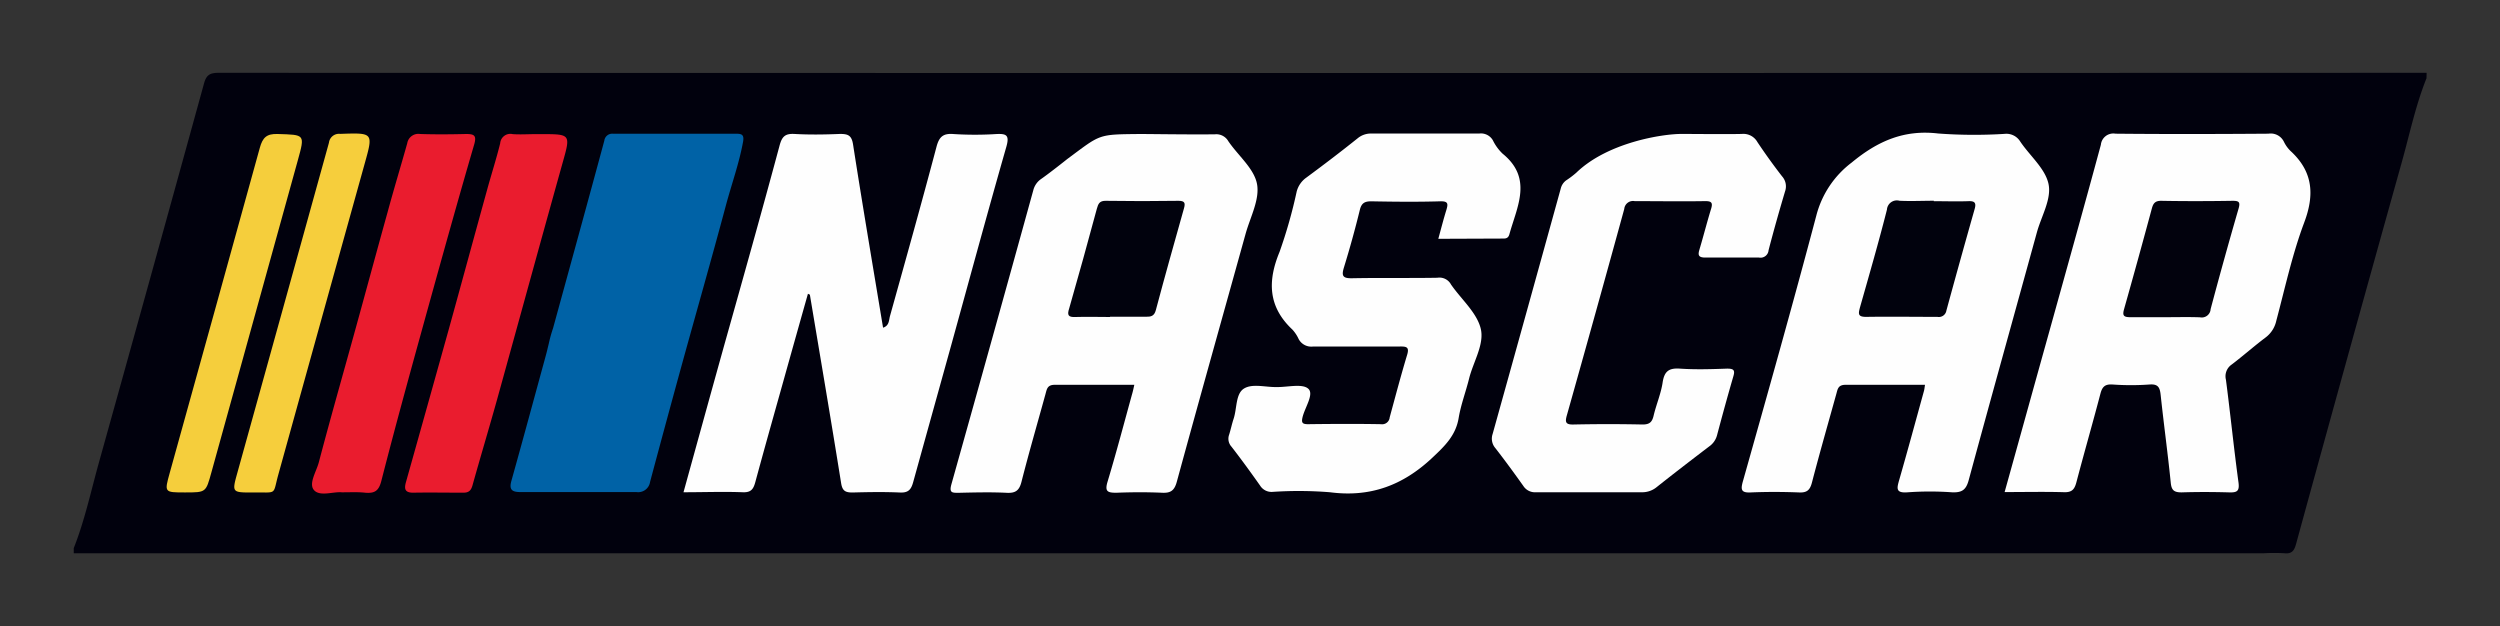 <svg id="ae160dba-07ed-4e05-91cd-fa4622f07da4" data-name="Layer 1" xmlns="http://www.w3.org/2000/svg" viewBox="0 0 400 100.17">
  <rect x="0" y="0" width="400" height="100.17" fill="#333333" stroke="none"/>
  <defs>
    <style>
      .b09c44d0-6d5f-4d35-9ac6-062d77ac952c {
        fill: #01010d;
      }

      .f06a5173-17e8-4ab9-b28a-9e2bf1db6402 {
        fill: #fefefe;
      }

      .bf6089d2-4941-44be-a2a1-e3392d85294e {
        fill: #0062a6;
      }

      .a34f0e07-fdca-4526-8c4c-4e54a599dfed {
        fill: #ea1c2e;
      }

      .bed5fc8a-f0de-4353-9390-9de07899c0e8 {
        fill: #f5ce3c;
      }

      .a79815b8-19ef-4992-bdf2-587bd021a2f5 {
        fill: #f6ce3c;
      }

      .a7ccda16-5cc6-412f-b218-fd437b4adf3c {
        fill: #01020d;
      }

      .ee26a7f6-164e-40b3-85f0-a8e75806a180 {
        fill: #02020d;
      }
    </style>
  </defs>
  <g>
    <path class="b09c44d0-6d5f-4d35-9ac6-062d77ac952c" d="M388.24,12.52c-1.77,4.41-2.72,9.05-4,13.6Q375.73,56.53,367.38,87c-.29,1.07-.65,1.65-1.88,1.52a29.51,29.51,0,0,0-3.26,0H13.8l-2,0v-.82c1.77-4.47,2.76-9.17,4.05-13.78Q24.3,43.65,32.63,13.4C33,12,33.56,11.65,35,11.65q176.13.06,352.26,0l1,0Z"/>
    <path class="f06a5173-17e8-4ab9-b28a-9e2bf1db6402" d="M129.27,47q-1.59,5.63-3.17,11.26c-1.75,6.28-3.54,12.55-5.24,18.84-.31,1.15-.68,1.71-2,1.66-3.11-.12-6.23,0-9.5,0,2.21-8,4.35-15.76,6.52-23.54,3-10.67,6-21.32,8.87-32,.37-1.35.87-1.86,2.31-1.79,2.45.14,4.9.1,7.35,0,1.28,0,1.85.22,2.08,1.69,1.52,9.77,3.18,19.53,4.8,29.31,1-.32.92-1.18,1.11-1.87,2.51-9,5.05-18.05,7.45-27.11.44-1.65,1.13-2.14,2.77-2a54.13,54.13,0,0,0,6.74,0c1.68-.09,2.19.17,1.65,2.05-3.05,10.65-5.94,21.34-8.89,32-2,7.2-4,14.38-6,21.6-.34,1.27-.81,1.77-2.16,1.7-2.51-.11-5-.07-7.55,0-1.13,0-1.63-.23-1.83-1.5-1.61-10.06-3.32-20.1-5-30.15Z"/>
    <path class="f06a5173-17e8-4ab9-b28a-9e2bf1db6402" d="M308,61.57c-4.31,0-8.52,0-12.72,0-1.22,0-1.26.73-1.48,1.5-1.31,4.71-2.66,9.41-3.89,14.14-.32,1.21-.8,1.64-2.06,1.58-2.58-.1-5.17-.11-7.75,0-1.53.07-1.6-.46-1.25-1.73,4-14.19,8-28.36,11.77-42.6A15.46,15.46,0,0,1,296.28,26c4.15-3.43,8.37-5.29,13.84-4.64a78.07,78.07,0,0,0,10.6.06,2.6,2.6,0,0,1,2.52,1.23c1.51,2.25,3.92,4.24,4.5,6.68s-1.11,5.21-1.83,7.82c-3.64,13.23-7.33,26.44-10.92,39.68-.42,1.55-1.08,2-2.64,1.94a50,50,0,0,0-7.14,0c-1.95.15-1.71-.67-1.33-2,1.35-4.7,2.63-9.42,3.93-14.13C307.9,62.35,307.93,62,308,61.57Z"/>
    <path class="f06a5173-17e8-4ab9-b28a-9e2bf1db6402" d="M181.49,61.57c-4.32,0-8.54,0-12.74,0-1.21,0-1.26.73-1.48,1.51-1.28,4.65-2.63,9.28-3.83,14-.35,1.37-.92,1.84-2.35,1.77-2.58-.13-5.17-.06-7.75,0-1,0-1.48,0-1.13-1.31q6.61-23.53,13.12-47.11a3.11,3.11,0,0,1,1.23-1.78c1.44-1,4.21-3.21,4.21-3.21,5.4-4,4.8-3.93,11.59-4,1.8,0,8,.1,12,.05a2.23,2.23,0,0,1,2.17,1.1c1.56,2.3,4.12,4.36,4.59,6.84s-1.09,5.33-1.83,8c-3.67,13.21-7.39,26.42-11,39.65-.39,1.43-1,1.82-2.34,1.76-2.44-.11-4.89-.1-7.34,0-1.42,0-1.87-.21-1.4-1.77,1.39-4.62,2.62-9.28,3.9-13.93C181.27,62.61,181.36,62.15,181.49,61.57Z"/>
    <path class="f06a5173-17e8-4ab9-b28a-9e2bf1db6402" d="M320.74,78.73c2.4-8.61,4.72-17,7.05-25.34,2.8-10.07,5.62-20.14,8.35-30.23a2,2,0,0,1,2.34-1.77c8.16.08,16.32.06,24.47,0a2.34,2.34,0,0,1,2.48,1.3,5.24,5.24,0,0,0,1.07,1.48c3.59,3.3,3.85,7,2.16,11.47-1.9,5.07-3.05,10.42-4.45,15.67A4.53,4.53,0,0,1,362.49,54c-1.84,1.38-3.57,2.92-5.41,4.32a2.27,2.27,0,0,0-.93,2.44c.71,5.45,1.26,10.92,2,16.37.22,1.52-.28,1.69-1.54,1.65-2.52-.07-5-.08-7.55,0-1.2,0-1.62-.32-1.74-1.55-.47-4.67-1.11-9.31-1.61-14-.13-1.2-.37-1.82-1.79-1.71a41.63,41.63,0,0,1-5.91,0c-1.21-.08-1.65.36-1.94,1.46-1.24,4.73-2.6,9.43-3.84,14.16-.3,1.13-.69,1.66-2,1.61C327.15,78.66,324,78.73,320.74,78.73Z"/>
    <path class="f06a5173-17e8-4ab9-b28a-9e2bf1db6402" d="M230.13,38.21c.47-1.73.84-3.17,1.28-4.59.3-1,.33-1.45-1-1.41-3.67.11-7.35.07-11,0-1,0-1.56.24-1.83,1.35q-1.14,4.65-2.55,9.23c-.42,1.36-.18,1.75,1.28,1.73,4.56-.09,9.12,0,13.68-.08a2.09,2.09,0,0,1,2.17,1.08l.12.17c1.61,2.27,4,4.35,4.63,6.86s-1.18,5.32-1.85,8c-.52,2.11-1.31,4.16-1.67,6.3-.46,2.82-2.21,4.5-4.2,6.37-4.7,4.43-9.94,6.39-16.4,5.54a62.33,62.33,0,0,0-9.17-.06,2.15,2.15,0,0,1-2-1c-1.49-2.11-3-4.19-4.59-6.24a1.88,1.88,0,0,1-.38-1.88c.27-.84.44-1.71.72-2.55.56-1.66.31-4,1.65-4.85s3.43-.22,5.2-.25h.2c1.7,0,4-.58,4.92.28s-.53,2.94-.92,4.49c-.23.92-.07,1.18.91,1.17,3.88-.05,7.75-.07,11.63,0a1.21,1.21,0,0,0,1.39-1.09c.91-3.34,1.79-6.69,2.79-10,.38-1.25-.1-1.35-1.13-1.34-4.63,0-9.26,0-13.88,0a2.29,2.29,0,0,1-2.35-1.2,5.72,5.72,0,0,0-1-1.51c-3.87-3.63-4-7.73-2.05-12.43a77.72,77.72,0,0,0,2.73-9.61,3.94,3.94,0,0,1,1.55-2.27c2.79-2.06,5.55-4.16,8.26-6.33a3.31,3.31,0,0,1,2.24-.72c5.71,0,11.43,0,17.14,0a2.2,2.2,0,0,1,2.21,1.08,7.47,7.47,0,0,0,1.56,2.14c4.86,3.95,2.3,8.47,1.08,12.9-.21.75-.73.68-1.27.68Z"/>
    <path class="bf6089d2-4941-44be-a2a1-e3392d85294e" d="M88.49,52.51c2.74-10,5.5-20,8.2-30a1.27,1.27,0,0,1,1.41-1.11h19.8c.89,0,1.15.28,1,1.23-.63,3.49-1.84,6.81-2.75,10.21-2.31,8.63-4.77,17.21-7.14,25.82q-2.53,9.21-5,18.45a1.92,1.92,0,0,1-2.18,1.62c-6.19,0-12.38,0-18.58,0-1.38,0-1.82-.42-1.42-1.82,1.86-6.64,3.66-13.3,5.48-19.95.18-.65.33-1.31.5-2A21.58,21.58,0,0,1,88.49,52.51Z"/>
    <path class="f06a5173-17e8-4ab9-b28a-9e2bf1db6402" d="M269,21.43c2.9,0,6.92.06,9.7,0a2.57,2.57,0,0,1,2.49,1.31c1.24,1.86,2.56,3.69,3.93,5.46a2.4,2.4,0,0,1,.49,2.42c-.93,3.12-1.82,6.26-2.64,9.42a1.29,1.29,0,0,1-1.53,1.17c-2.85,0-5.71,0-8.57,0-1.14,0-1.23-.4-.95-1.31.64-2.15,1.19-4.32,1.85-6.47.31-1,.08-1.27-1-1.25-3.74.06-7.48,0-11.22,0a1.41,1.41,0,0,0-1.67,1.26q-4.53,16.5-9.18,33c-.33,1.14-.18,1.52,1.11,1.48q5.52-.12,11,0c1.14,0,1.53-.4,1.77-1.42.42-1.78,1.17-3.5,1.44-5.3s1-2.34,2.76-2.22c2.51.17,5,.09,7.55,0,1,0,1.33.19,1,1.25-.91,3.13-1.77,6.27-2.61,9.43a3.16,3.16,0,0,1-1.25,1.77c-2.81,2.14-5.61,4.29-8.38,6.49a3.62,3.62,0,0,1-2.41.84c-5.65,0-11.3,0-16.94,0a2.2,2.2,0,0,1-2-1c-1.46-2.05-2.94-4.08-4.48-6.06a2.31,2.31,0,0,1-.44-2.26q5.47-19.62,10.9-39.27a2.28,2.28,0,0,1,.88-1.32,14.08,14.08,0,0,0,1.62-1.23C257.27,22.75,266.07,21.43,269,21.43Z"/>
    <path class="a34f0e07-fdca-4526-8c4c-4e54a599dfed" d="M85.71,21.46h.82c4.85,0,4.78,0,3.46,4.69-3.54,12.65-7,25.31-10.52,38-1.26,4.5-2.61,9-3.86,13.47-.24.87-.6,1.22-1.51,1.21-2.66,0-5.31-.05-8,0-1.35,0-1.44-.64-1.15-1.68q3.44-12.23,6.85-24.45c2.06-7.44,4.08-14.9,6.14-22.34.68-2.48,1.47-4.93,2.09-7.43a1.63,1.63,0,0,1,2-1.47c1.22.09,2.45,0,3.67,0Z"/>
    <path class="a34f0e07-fdca-4526-8c4c-4e54a599dfed" d="M54.69,78.77c-1.33-.14-3.48.71-4.43-.33s.38-3,.77-4.54c1.88-7.14,3.91-14.23,5.87-21.34C58.61,46.37,60.28,40.17,62,34c1-3.7,2.12-7.38,3.16-11.08a1.8,1.8,0,0,1,2.06-1.48c2.44.08,4.89.06,7.34,0,1.3,0,1.74.21,1.3,1.71-2.34,8-4.57,16-6.79,24C66.32,57.09,63.56,67,61,77c-.42,1.59-1.1,1.94-2.51,1.84C57.29,78.7,56.13,78.77,54.69,78.77Z"/>
    <path class="bed5fc8a-f0de-4353-9390-9de07899c0e8" d="M29.6,78.79c-3.33,0-3.31,0-2.44-3.14q7.23-26,14.41-52c.45-1.63,1.08-2.27,2.85-2.21,4.4.14,4.39,0,3.22,4.25q-6.9,24.93-13.81,49.87C32.93,78.79,33,78.79,29.6,78.79Z"/>
    <path class="a79815b8-19ef-4992-bdf2-587bd021a2f5" d="M40.42,78.8c-3.3,0-3.32,0-2.45-3.13q7.34-26.41,14.66-52.83a1.62,1.62,0,0,1,1.8-1.42c5.34-.18,5.31-.22,3.9,4.83q-6.91,24.84-13.8,49.69C43.59,79.33,44.46,78.73,40.42,78.8Z"/>
    <path class="a7ccda16-5cc6-412f-b218-fd437b4adf3c" d="M309.4,32.19c1.83,0,3.67.06,5.5,0,1-.05,1.34.21,1.05,1.23q-2.31,8.13-4.53,16.28a1.22,1.22,0,0,1-1.43,1c-3.8,0-7.61-.06-11.41,0-1.31,0-1.26-.47-1-1.46,1.48-5.22,3-10.45,4.33-15.7a1.59,1.59,0,0,1,2-1.42c1.83.09,3.67,0,5.51,0Z"/>
    <path class="a7ccda16-5cc6-412f-b218-fd437b4adf3c" d="M177.58,50.72c-1.83,0-3.67-.06-5.5,0-1.22.06-1.35-.34-1-1.41q2.27-7.92,4.41-15.89c.22-.8.42-1.31,1.44-1.29,3.87.06,7.75.06,11.62,0,1,0,1.13.34.89,1.19-1.52,5.42-3.06,10.84-4.5,16.28-.26,1-.8,1.09-1.61,1.08-1.9,0-3.8,0-5.71,0Z"/>
    <path class="ee26a7f6-164e-40b3-85f0-a8e75806a180" d="M346.52,50.75c-1.9,0-3.81,0-5.71,0-1.13,0-1.22-.36-.95-1.32q2.26-8,4.44-16.09c.22-.81.53-1.22,1.5-1.21,3.81.07,7.61.06,11.42,0,1,0,1.26.18.95,1.25q-2.32,8-4.47,16.08A1.42,1.42,0,0,1,352,50.77C350.19,50.7,348.35,50.75,346.52,50.75Z"/>
  </g>
</svg>
